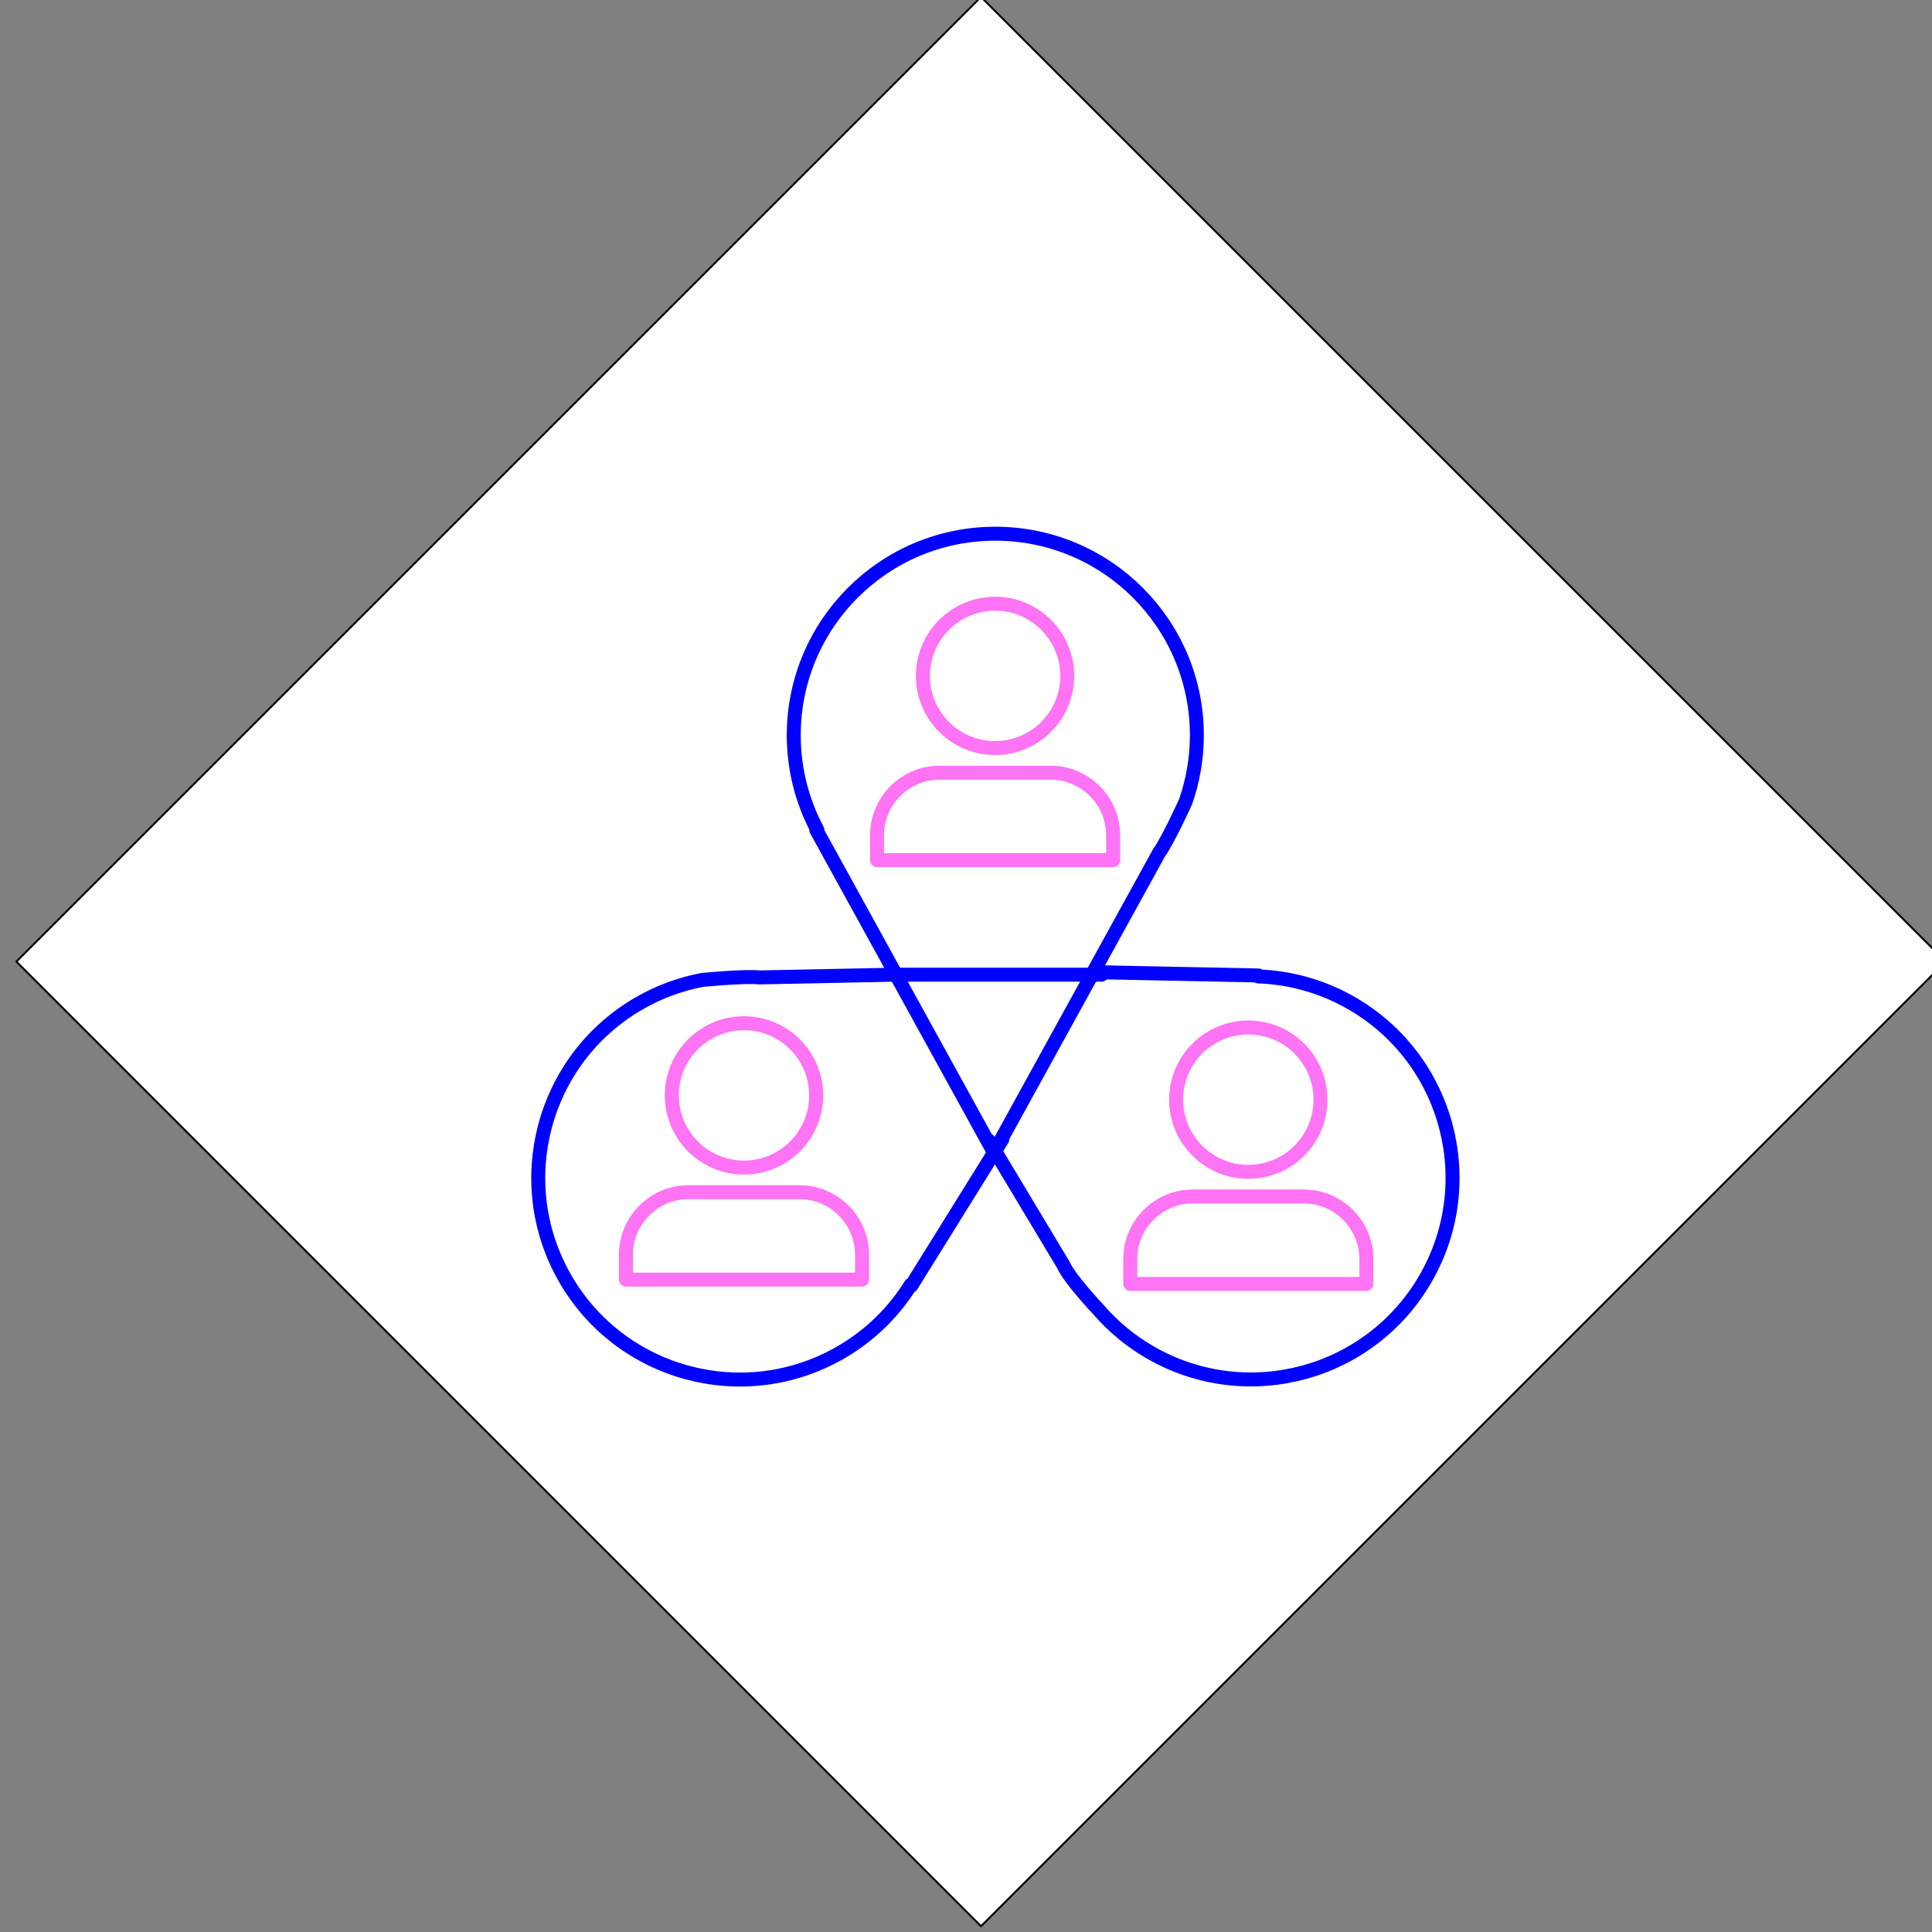 <?xml version="1.0" encoding="UTF-8" standalone="no"?>
<!DOCTYPE svg PUBLIC "-//W3C//DTD SVG 1.1//EN" "http://www.w3.org/Graphics/SVG/1.1/DTD/svg11.dtd">
<svg xmlns="http://www.w3.org/2000/svg" xmlns:vectornator="http://vectornator.io" version="1.1" width="2880" height="2880" viewBox="0 0 65535 65535"><rect x="0" y="0" width="65535" height="65535" fill="#808080" stroke="none"/><svg xmlns:vectornator="http://vectornator.io" xmlns:xlink="http://www.w3.org/1999/xlink" height="65535" stroke-miterlimit="10" style="fill-rule:nonzero;clip-rule:evenodd;stroke-linecap:round;stroke-linejoin:round;" version="1.1" viewBox="0 0 138.348 138.348" width="65535" space="preserve">
<defs/>
<clipPath id="ArtboardFrame">
<rect height="138.348" width="138.348" x="0" y="0"/>
</clipPath>
<g clip-path="url(#ArtboardFrame)" id="Untitled" vectornator:layerName="Untitled">
<g opacity="1">
<path d="M70.031 0L1.173 68.858L70.249 137.934L138.348 69.835L138.348 67.881L70.467 0L70.031 0Z" fill="#ffffff" fill-rule="nonzero" opacity="1" stroke="none"/>
<g opacity="1">
<clipPath id="ClipPath">
<path d="M0 0L138.348 0L138.348 138.348L0 138.348L0 0Z"/>
</clipPath>
<g clip-path="url(#ClipPath)">
<path d="M139.325 68.858L70.249 137.934L1.172 68.858L70.249-0.218L139.325 68.858Z" fill="none" opacity="1" stroke="#000000" stroke-linecap="butt" stroke-linejoin="miter" stroke-width="0.138"/>
</g>
</g>
<g opacity="1">
<clipPath id="ClipPath_2">
<path d="M0 0L138.348 0L138.348 138.348L0 138.348L0 0Z"/>
</clipPath>
<g clip-path="url(#ClipPath_2)">
<path d="M58.444 78.44C58.444 81.294 56.13 83.608 53.276 83.608C50.421 83.608 48.107 81.294 48.107 78.44C48.107 75.586 50.421 73.272 53.276 73.272C56.13 73.272 58.444 75.586 58.444 78.44Z" fill="none" opacity="1" stroke="#ff73f5" stroke-linecap="butt" stroke-linejoin="miter" stroke-width="1"/>
<path d="M61.73 91.632L61.73 89.849C61.73 87.385 59.715 85.371 57.253 85.371L49.3 85.371C46.837 85.371 44.823 87.385 44.823 89.849L44.823 91.632L61.73 91.632Z" fill="none" opacity="1" stroke="#ff73f5" stroke-linecap="butt" stroke-linejoin="miter" stroke-width="1"/>
<path d="M94.559 78.746C94.559 81.6 92.246 83.914 89.391 83.914C86.537 83.914 84.222 81.6 84.222 78.746C84.222 75.892 86.537 73.578 89.391 73.578C92.246 73.578 94.559 75.892 94.559 78.746Z" fill="none" opacity="1" stroke="#ff73f5" stroke-linecap="butt" stroke-linejoin="miter" stroke-width="1"/>
<path d="M97.845 91.938L97.845 90.155C97.845 87.692 95.83 85.678 93.368 85.678L85.415 85.678C82.952 85.678 80.938 87.692 80.938 90.155L80.938 91.938L97.845 91.938Z" fill="none" opacity="1" stroke="#ff73f5" stroke-linecap="butt" stroke-linejoin="miter" stroke-width="1"/>
<path d="M76.425 48.4C76.425 51.254 74.111 53.568 71.257 53.568C68.402 53.568 66.088 51.254 66.088 48.4C66.088 45.546 68.402 43.232 71.257 43.232C74.111 43.232 76.425 45.546 76.425 48.4Z" fill="none" opacity="1" stroke="#ff73f5" stroke-linecap="butt" stroke-linejoin="miter" stroke-width="1"/>
<path d="M79.711 61.592L79.711 59.809C79.711 57.346 77.696 55.332 75.234 55.332L67.281 55.332C64.818 55.332 62.804 57.346 62.804 59.809L62.804 61.592L79.711 61.592Z" fill="none" opacity="1" stroke="#ff73f5" stroke-linecap="butt" stroke-linejoin="miter" stroke-width="1"/>
<path d="M84.901 57.405C85.42 55.916 85.706 54.317 85.706 52.651C85.706 44.68 79.244 38.218 71.273 38.218C63.302 38.218 56.84 44.68 56.84 52.651C56.84 55.1 57.452 57.405 58.528 59.426L58.453 59.432L71.175 82.535L83 61.06C83.668 60.131 84.901 57.405 84.901 57.405Z" fill="none" opacity="1" stroke="#0000ff" stroke-linecap="butt" stroke-linejoin="miter" stroke-width="1"/>
<path d="M71.773 81.589L65.261 92.064L65.219 92.002C64.007 93.944 62.316 95.627 60.196 96.851C53.292 100.837 44.465 98.472 40.48 91.568C36.493 84.665 38.859 75.838 45.763 71.852C47.206 71.019 48.733 70.467 50.282 70.172C50.282 70.172 53.26 69.878 54.398 69.991L64.138 69.794L78.888 69.794" fill="none" opacity="1" stroke="#0000ff" stroke-linecap="butt" stroke-linejoin="miter" stroke-width="1"/>
<path d="M70.8 81.67L76.153 90.591C76.624 91.635 78.649 93.769 78.649 93.769C79.679 94.964 80.92 96.011 82.363 96.844C89.267 100.83 98.094 98.464 102.08 91.561C106.065 84.658 103.7 75.83 96.797 71.845C94.676 70.62 92.373 69.997 90.085 69.919L90.118 69.852L78.32 69.613" fill="none" opacity="1" stroke="#0000ff" stroke-linecap="butt" stroke-linejoin="miter" stroke-width="1"/>
</g>
</g>
</g>
</g>
</svg></svg>
